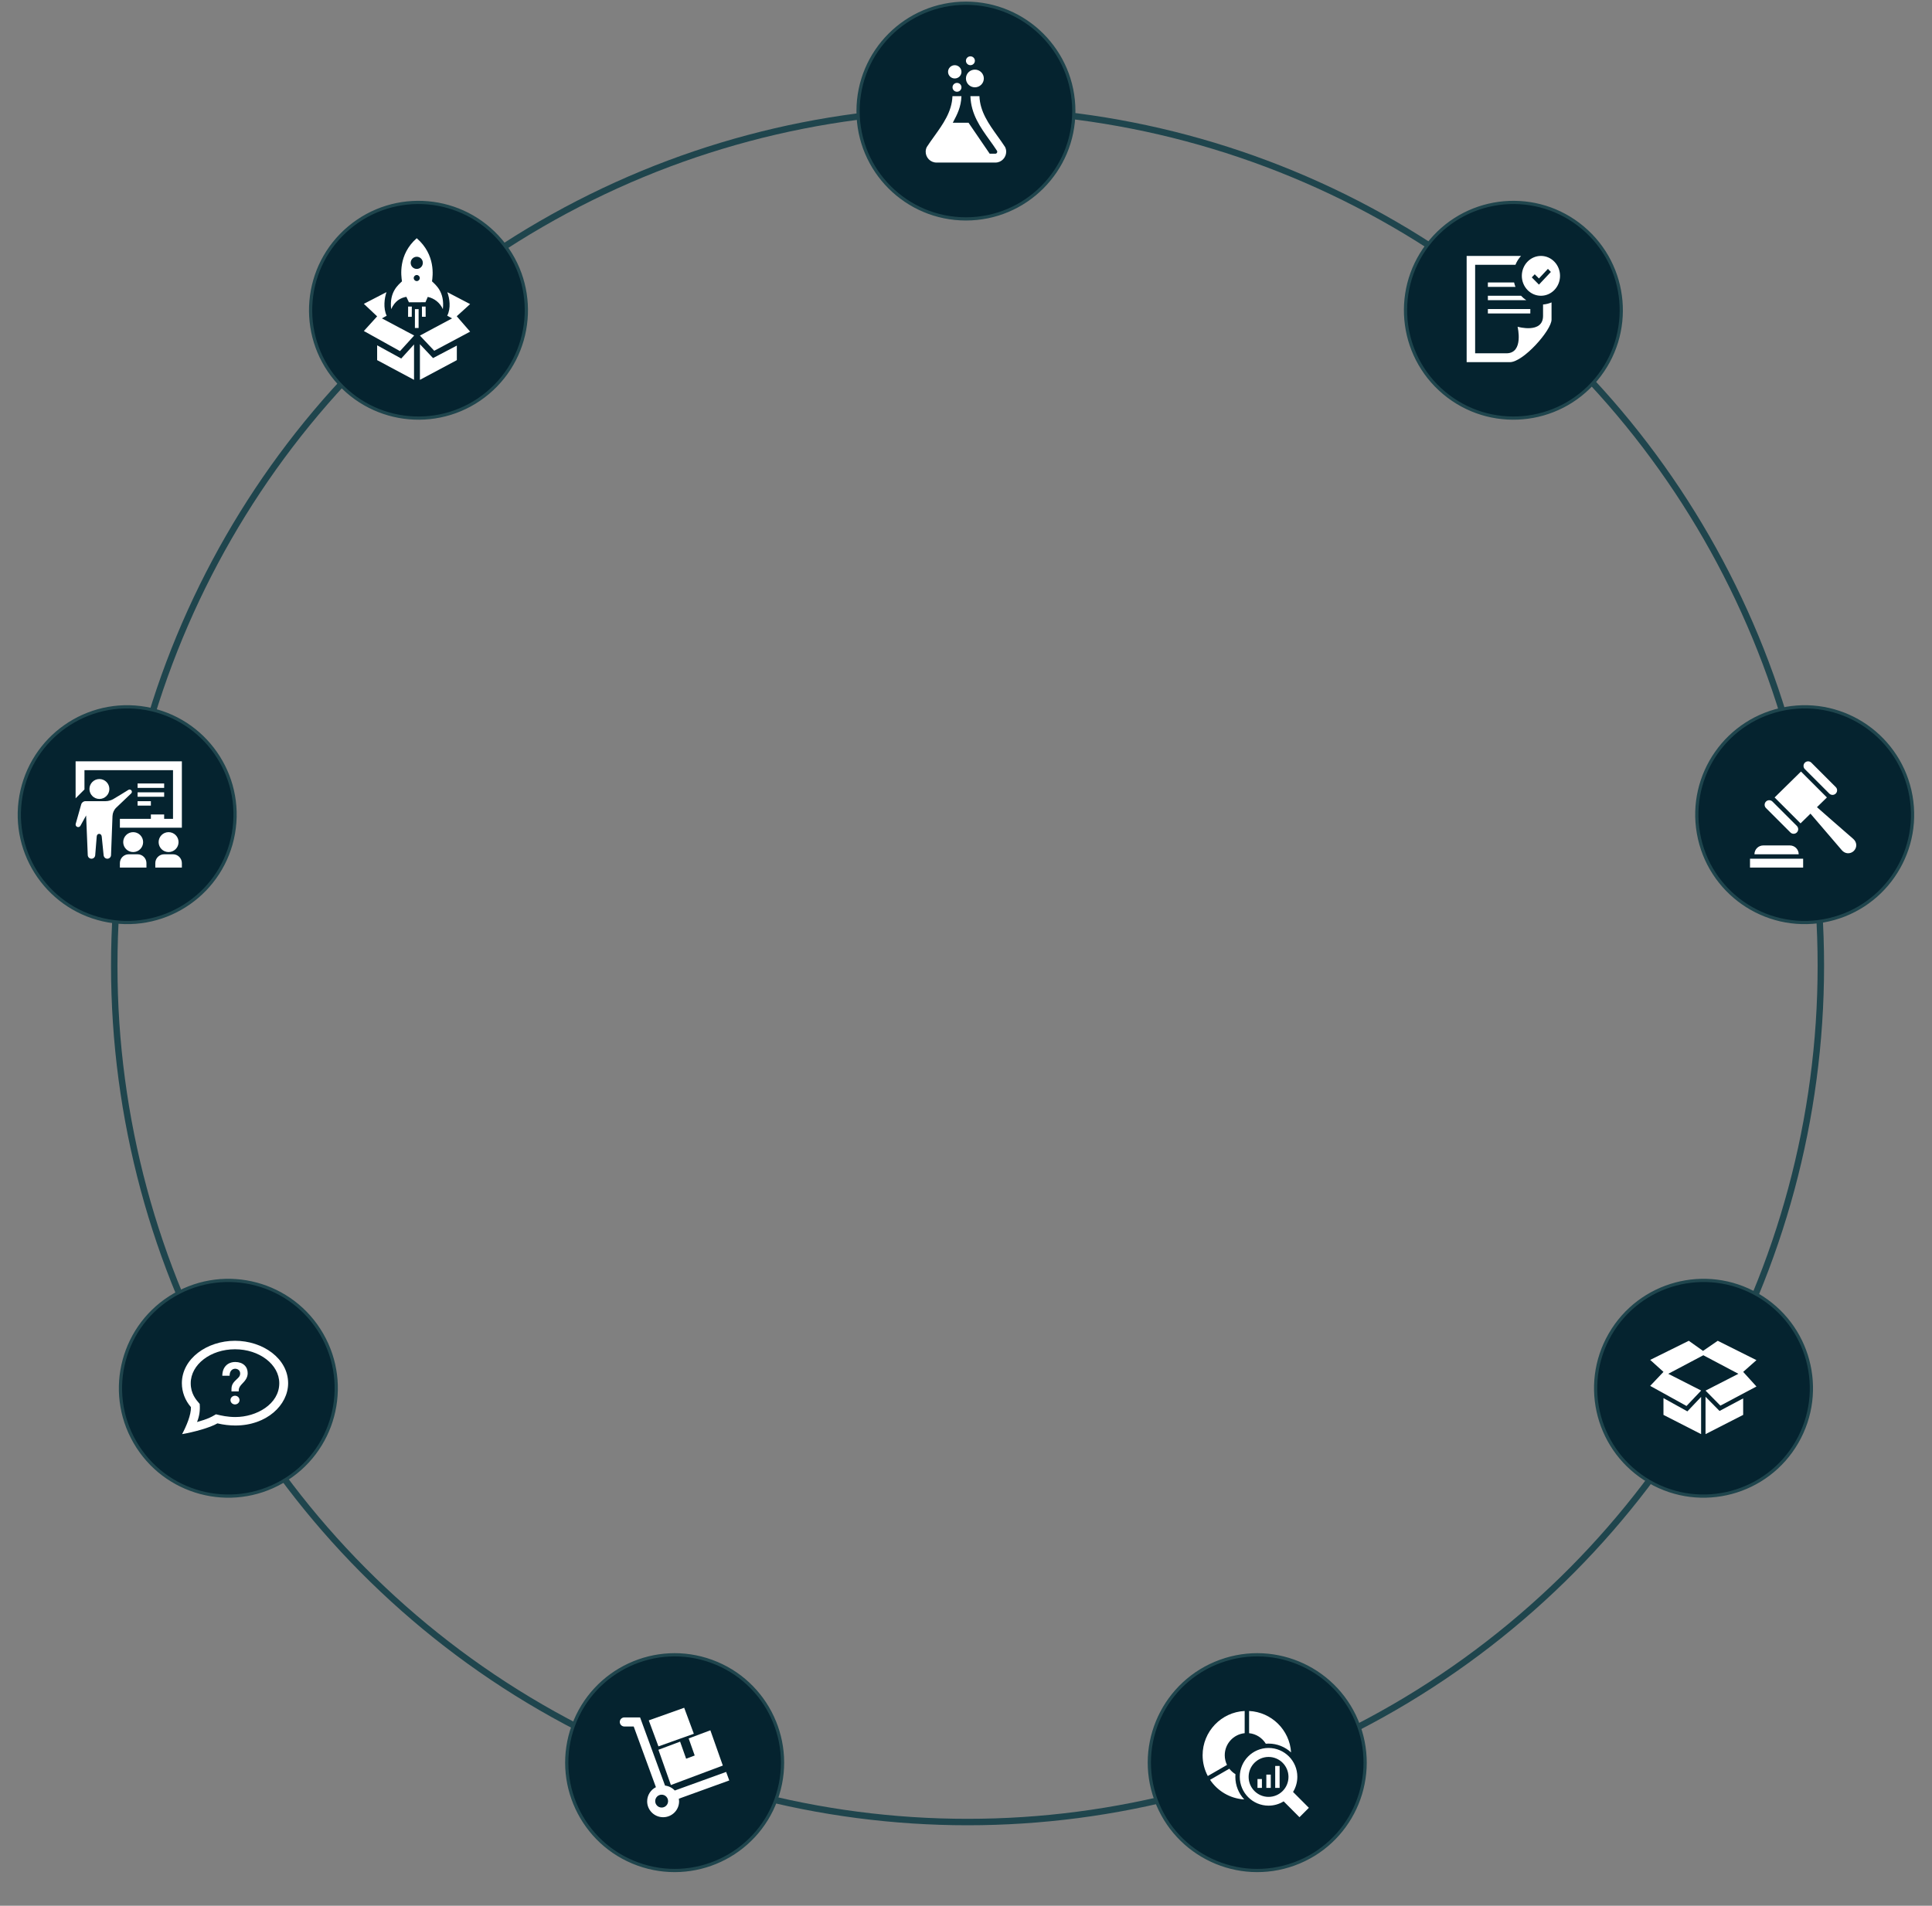 <svg width="600" height="592" viewBox="0 0 600 592" fill="none" xmlns="http://www.w3.org/2000/svg">
<rect x="0" y="0" width="600" height="592" fill="#808080" stroke="none"/>
<ellipse cx="300.481" cy="300" rx="265" ry="266" stroke="#1F454D" stroke-width="2"/>
<circle cx="299.981" cy="34.5" r="33.5" fill="#05232F" stroke="#1F454D"/>
<circle cx="469.999" cy="96.381" r="33.5" transform="rotate(40 469.999 96.381)" fill="#05232F" stroke="#1F454D"/>
<circle cx="560.463" cy="253.07" r="33.5" transform="rotate(80 560.463 253.07)" fill="#05232F" stroke="#1F454D"/>
<circle cx="529.045" cy="431.25" r="33.5" transform="rotate(120 529.045 431.25)" fill="#05232F" stroke="#1F454D"/>
<circle cx="390.446" cy="547.549" r="33.5" transform="rotate(160 390.446 547.549)" fill="#05232F" stroke="#1F454D"/>
<circle cx="209.518" cy="547.549" r="33.5" transform="rotate(-160 209.518 547.549)" fill="#05232F" stroke="#1F454D"/>
<circle cx="70.918" cy="431.25" r="33.5" transform="rotate(-120 70.918 431.25)" fill="#05232F" stroke="#1F454D"/>
<circle cx="39.5" cy="253.07" r="33.5" transform="rotate(-80 39.5 253.07)" fill="#05232F" stroke="#1F454D"/>
<circle cx="129.964" cy="96.381" r="33.5" transform="rotate(-40 129.964 96.381)" fill="#05232F" stroke="#1F454D"/>
<path fill-rule="evenodd" clip-rule="evenodd" d="M37.231 268.125C37.231 266.606 38.462 265.375 39.981 265.375H42.731C43.46 265.375 44.16 265.665 44.676 266.181C45.191 266.696 45.481 267.396 45.481 268.125V269.5H37.231V268.125ZM48.231 268.125C48.231 266.606 49.462 265.375 50.981 265.375H53.731C54.46 265.375 55.16 265.665 55.676 266.181C56.191 266.696 56.481 267.396 56.481 268.125V269.5H48.231V268.125ZM32.775 248.875C33.667 248.875 34.553 248.582 35.102 248.275C36.14 247.698 38.807 246.016 39.893 245.355C40.19 245.175 40.574 245.241 40.793 245.51L40.804 245.525C41.031 245.806 41.004 246.212 40.745 246.46C39.889 247.281 37.385 249.661 36.111 250.878C35.393 251.564 34.981 252.505 34.938 253.496C34.807 256.531 34.579 263 34.483 265.642C34.459 266.26 33.951 266.75 33.332 266.75H33.331C32.72 266.75 32.25 266.273 32.181 265.667C32.028 264.318 31.729 261.156 31.595 259.875C31.54 259.347 31.21 259.032 30.791 259.029C30.373 259.028 30.072 259.34 30.036 259.867C29.952 261.133 29.672 264.333 29.567 265.669C29.52 266.277 29.021 266.75 28.412 266.75H28.411C27.789 266.75 27.278 266.259 27.253 265.639C27.12 262.419 26.746 253.313 26.746 253.313L24.976 256.517C24.784 256.865 24.364 257.018 23.993 256.875H23.992C23.608 256.726 23.4 256.31 23.512 255.915L25.222 249.875C25.39 249.283 25.93 248.875 26.545 248.875H32.775ZM41.356 258.5C43.064 258.5 44.45 259.886 44.45 261.594C44.45 263.302 43.064 264.688 41.356 264.688C39.649 264.688 38.263 263.302 38.263 261.594C38.263 259.886 39.649 258.5 41.356 258.5ZM52.356 258.5C54.064 258.5 55.45 259.886 55.45 261.594C55.45 263.302 54.064 264.688 52.356 264.688C50.649 264.688 49.263 263.302 49.263 261.594C49.263 259.886 50.649 258.5 52.356 258.5ZM56.481 257.125H37.231V254.375H46.856V253H50.981V254.375H53.731V239.25H26.231V245.24L23.481 247.99V236.5H56.481V257.125ZM46.856 250.25H42.731V248.875H46.856V250.25ZM30.871 242C32.577 242 33.964 243.386 33.964 245.094C33.964 246.802 32.577 248.188 30.871 248.188C29.163 248.188 27.777 246.802 27.777 245.094C27.777 243.386 29.163 242 30.871 242ZM50.981 247.5H42.731V246.125H50.981V247.5ZM50.981 244.75H42.731V243.375H50.981V244.75Z" fill="white"/>
<path fill-rule="evenodd" clip-rule="evenodd" d="M528.294 445.5L516.606 439.522V434.311L524.031 438.427L528.294 433.937V445.5ZM529.669 445.499V433.891L534.017 438.297L541.356 434.398V439.522L529.669 445.499ZM515.453 432.152L512.481 430.512L516.606 426.16L512.481 422.438L524.469 416.5L528.889 419.644L533.461 416.5L545.481 422.512L541.363 426.165L545.481 430.703L542.399 432.339V432.338L534.282 436.648L529.679 431.981L539.876 426.758L528.983 420.995L518.089 426.758L528.294 431.948V431.979L523.761 436.754L516.606 432.789L516.386 432.667L515.453 432.149V432.152Z" fill="white"/>
<path fill-rule="evenodd" clip-rule="evenodd" d="M479.209 98.122V94.591C480.135 94.516 481.024 94.295 481.845 93.938V99.281C481.845 102.568 473.082 112.5 468.912 112.5H455.481V79.5H472.375C471.646 80.292 471.052 81.22 470.641 82.25H458.118V109.75H467.822C473.301 109.75 471.3 101.5 471.3 101.5C471.3 101.5 479.209 103.769 479.209 98.122ZM462.072 89.125H470.641C470.464 88.685 470.328 88.223 470.22 87.75H462.072V89.125ZM462.072 91.875H472.375C472.86 92.4 473.405 92.861 473.998 93.25H462.072V91.875ZM475.254 96H462.072V97.375H475.254V96ZM484.481 85.688C484.481 89.104 481.825 91.875 478.55 91.875C475.274 91.875 472.618 89.104 472.618 85.688C472.618 82.271 475.274 79.5 478.55 79.5C481.825 79.5 484.481 82.271 484.481 85.688ZM480.722 83.518L481.639 84.475L477.933 88.415L475.708 86.165L476.625 85.206L477.933 86.5L480.722 83.518Z" fill="white"/>
<path fill-rule="evenodd" clip-rule="evenodd" d="M398.651 559.573C397.287 560.42 395.681 560.908 393.961 560.908C389.027 560.908 385.023 556.892 385.023 551.946C385.023 547.001 389.027 542.986 393.961 542.986C398.893 542.986 402.898 547.001 402.898 551.946C402.898 553.672 402.411 555.283 401.569 556.65L406.481 561.575L403.565 564.5L398.651 559.573ZM386.408 558.974C381.986 558.712 378.123 556.356 375.798 552.883L381.778 549.429C382.301 550.107 382.946 550.686 383.68 551.131C383.659 551.402 383.648 551.675 383.648 551.95C383.648 554.663 384.696 557.132 386.408 558.974ZM393.961 545.777C397.376 545.777 400.148 548.556 400.148 551.981C400.148 555.405 397.376 558.184 393.961 558.184C390.545 558.184 387.773 555.405 387.773 551.981C387.773 548.556 390.545 545.777 393.961 545.777ZM391.898 555.393H390.523V552.636H391.898V555.393ZM394.648 555.393H393.273V551.257H394.648V555.393ZM397.398 555.393H396.023V548.569H397.398V555.393ZM386.544 531.5V538.397C383.072 538.742 380.356 541.676 380.356 545.241C380.356 546.324 380.607 547.347 381.054 548.259L375.092 551.703C374.064 549.775 373.481 547.576 373.481 545.241C373.481 537.879 379.274 531.859 386.544 531.5ZM393.105 541.668C392.011 539.871 390.116 538.615 387.919 538.397V531.5C394.9 531.845 400.519 537.41 400.954 544.371C399.116 542.671 396.658 541.632 393.961 541.632C393.673 541.632 393.387 541.645 393.105 541.668Z" fill="white"/>
<path fill-rule="evenodd" clip-rule="evenodd" d="M56.481 429.691C56.481 422.071 64.266 416.5 72.981 416.5C81.641 416.5 89.48 422.03 89.481 429.69C89.481 436.444 82.846 442.82 73.106 442.82C71.341 442.82 69.475 442.612 67.525 442.157C65.219 443.512 60.133 444.88 56.556 445.5C57.889 442.98 59.372 439.518 59.296 437.106C57.496 435.047 56.481 432.393 56.481 429.691ZM86.73 429.691C86.73 423.871 80.562 419.136 72.981 419.136C65.399 419.136 59.231 423.871 59.233 429.691C59.233 432.928 60.843 434.771 61.994 436.087L62.017 436.113C62.183 438.113 61.925 439.925 61.189 441.735C64.643 440.767 65.576 440.215 66.814 439.483L66.815 439.483C66.896 439.435 66.978 439.386 67.063 439.336C67.167 439.361 67.275 439.386 67.386 439.413L67.387 439.413L67.388 439.413L67.388 439.413L67.388 439.413C68.757 439.738 70.642 440.185 73.105 440.185C79.656 440.185 86.73 436.173 86.73 429.691ZM74.389 434.922C74.389 435.668 73.759 436.273 72.981 436.273C72.204 436.273 71.573 435.668 71.573 434.922C71.573 434.177 72.204 433.572 72.981 433.572C73.759 433.572 74.389 434.177 74.389 434.922ZM73.084 423.091C74.251 423.091 75.273 423.457 75.957 424.123C76.601 424.747 76.932 425.605 76.921 426.604C76.902 428.1 75.953 429.081 75.19 429.869C74.171 430.922 74.123 431.505 74.137 432.222H71.878C71.87 430.628 71.9 429.926 73.491 428.476L73.495 428.472C74.138 427.884 74.646 427.42 74.574 426.508C74.51 425.639 73.752 425.184 73.038 425.184C72.24 425.184 71.305 425.754 71.305 427.358H69.04C69.04 424.766 70.628 423.091 73.084 423.091Z" fill="white"/>
<path fill-rule="evenodd" clip-rule="evenodd" d="M301.37 20.25C302.138 20.25 302.759 19.634 302.759 18.875C302.759 18.116 302.138 17.5 301.37 17.5C300.602 17.5 299.981 18.116 299.981 18.875C299.981 19.634 300.602 20.25 301.37 20.25ZM296.509 24.375C297.659 24.375 298.593 23.452 298.593 22.312C298.593 21.173 297.659 20.25 296.509 20.25C295.359 20.25 294.426 21.173 294.426 22.312C294.426 23.452 295.359 24.375 296.509 24.375ZM305.537 24.375C305.537 25.894 304.293 27.125 302.759 27.125C301.226 27.125 299.981 25.894 299.981 24.375C299.981 22.856 301.226 21.625 302.759 21.625C304.293 21.625 305.537 22.856 305.537 24.375ZM312.147 45.685C311.412 44.547 310.614 43.435 309.816 42.324C307.083 38.514 304.351 34.707 304.17 29.875H301.37C301.559 35.489 304.445 39.512 307.316 43.515L307.317 43.515L307.317 43.515C308.111 44.622 308.904 45.727 309.638 46.864C309.837 47.28 309.544 47.75 309.115 47.75H307.359L300.784 38.125H295.895L296.052 37.829C297.222 35.627 298.47 33.278 298.584 29.875H295.793C295.611 34.711 292.863 38.54 290.134 42.342C289.338 43.45 288.544 44.556 287.816 45.685C287.587 46.162 287.481 46.657 287.481 47.138C287.481 48.902 288.902 50.5 290.847 50.5H309.115C311.059 50.5 312.481 48.902 312.481 47.137C312.481 46.656 312.376 46.162 312.147 45.685ZM298.593 27.125C298.593 27.884 297.972 28.5 297.204 28.5C296.436 28.5 295.815 27.884 295.815 27.125C295.815 26.366 296.436 25.75 297.204 25.75C297.972 25.75 298.593 26.366 298.593 27.125Z" fill="white"/>
<path fill-rule="evenodd" clip-rule="evenodd" d="M203.7 555.168L196.802 536.318H193.898C193.521 536.318 193.161 536.17 192.897 535.905C192.63 535.642 192.481 535.282 192.481 534.909C192.481 534.131 193.115 533.5 193.898 533.5H198.786L206.533 554.672C207.725 554.814 208.786 555.376 209.564 556.205L225.512 550.432L226.481 553.079L210.829 558.745C210.874 559.013 210.898 559.288 210.898 559.568C210.898 562.291 208.675 564.5 205.94 564.5C203.203 564.5 200.981 562.291 200.981 559.568C200.981 557.648 202.088 555.982 203.7 555.168ZM205.482 557.5C206.585 557.5 207.481 558.396 207.481 559.499C207.481 560.602 206.585 561.5 205.482 561.5C204.377 561.5 203.481 560.602 203.481 559.499C203.481 558.396 204.377 557.5 205.482 557.5ZM213.87 540.028L220.612 537.5L224.481 548.451L208.351 554.5L204.481 543.547L211.212 541.024L213.086 546.326L215.743 545.329L213.87 540.028ZM215.481 538.579L204.483 542.5L201.481 534.421L212.48 530.5L215.481 538.579Z" fill="white"/>
<path fill-rule="evenodd" clip-rule="evenodd" d="M543.481 266.75H559.981V269.5H543.481V266.75ZM558.606 265.375H544.856C544.856 263.856 546.087 262.625 547.606 262.625H555.856C557.376 262.625 558.606 263.856 558.606 265.375ZM567.364 247.721L564.276 250.742C564.276 250.742 572.926 258.361 575.512 260.565C576.165 261.122 576.481 261.843 576.481 262.553C576.481 263.949 575.26 265.147 573.8 265.055C573.085 265.011 572.451 264.638 571.984 264.096C569.758 261.518 562.263 252.754 562.263 252.754L559.176 255.773L551.122 247.721L559.313 239.668L567.364 247.721ZM550.453 248.995C550.185 248.729 549.823 248.579 549.445 248.579C549.068 248.579 548.706 248.729 548.438 248.995C548.173 249.263 548.022 249.624 548.022 250.003C548.022 250.379 548.173 250.741 548.438 251.009L556.019 258.587C556.285 258.855 556.647 259.005 557.025 259.005C557.403 259.005 557.765 258.855 558.032 258.587C558.298 258.321 558.448 257.958 558.448 257.58C558.448 257.203 558.298 256.842 558.032 256.575L550.453 248.995ZM562.531 236.917C562.263 236.65 561.901 236.5 561.524 236.5C560.732 236.5 560.101 237.142 560.101 237.923C560.101 238.301 560.25 238.664 560.518 238.93L568.098 246.51C568.365 246.775 568.725 246.927 569.103 246.927C569.89 246.927 570.528 246.289 570.528 245.503C570.528 245.125 570.378 244.762 570.11 244.497L562.531 236.917Z" fill="white"/>
<path fill-rule="evenodd" clip-rule="evenodd" d="M128.854 101.892H129.998L130.005 96.031H128.86L128.854 101.892ZM126.73 98.42H127.875L127.893 95.234H126.746L126.73 98.42ZM131.048 98.396H132.195L132.177 95.234H131.032L131.048 98.396ZM127.542 81.649C127.542 82.694 128.386 83.539 129.429 83.539C130.472 83.539 131.315 82.694 131.317 81.649C131.315 80.606 130.472 79.76 129.429 79.758C128.386 79.758 127.542 80.606 127.542 81.649ZM130.371 86.373C130.371 85.851 129.95 85.429 129.429 85.429C128.907 85.429 128.486 85.851 128.486 86.373C128.486 86.896 128.907 87.317 129.429 87.319C129.95 87.317 130.371 86.896 130.371 86.373ZM121.478 96.031C120.87 90.661 123.685 88.529 124.839 87.394L124.836 87.378C124.6 85.82 123.569 79.124 129.416 74C135.361 79.146 134.399 85.763 134.163 87.394C135.317 88.529 138.141 90.661 137.533 96.031C136.618 93.991 134.865 92.672 132.847 92.229C132.686 92.625 132.303 93.525 132.128 93.892L126.995 93.908C126.812 93.536 126.367 92.612 126.197 92.203C124.321 92.553 122.698 93.454 121.478 96.031ZM130.409 106.919V118L141.875 111.871V107.354L134.479 111.233L130.409 106.919ZM117.125 107.268V111.871L128.58 117.994V106.998L124.607 111.371L117.125 107.268ZM120.083 98.083C118.973 95.734 119.377 92.65 120.027 90.748L113 94.385L117.125 98.273L113 102.824L124.223 109.07L128.58 104.276V104.201L118.607 98.898L120.083 98.083ZM141.875 98.273L146 103.024L134.858 108.964L130.409 104.252V104.244L140.395 98.898L138.884 98.064C140.093 95.749 139.636 92.68 138.922 90.762L146 94.462L141.833 98.249L141.875 98.273Z" fill="white"/>
</svg>
